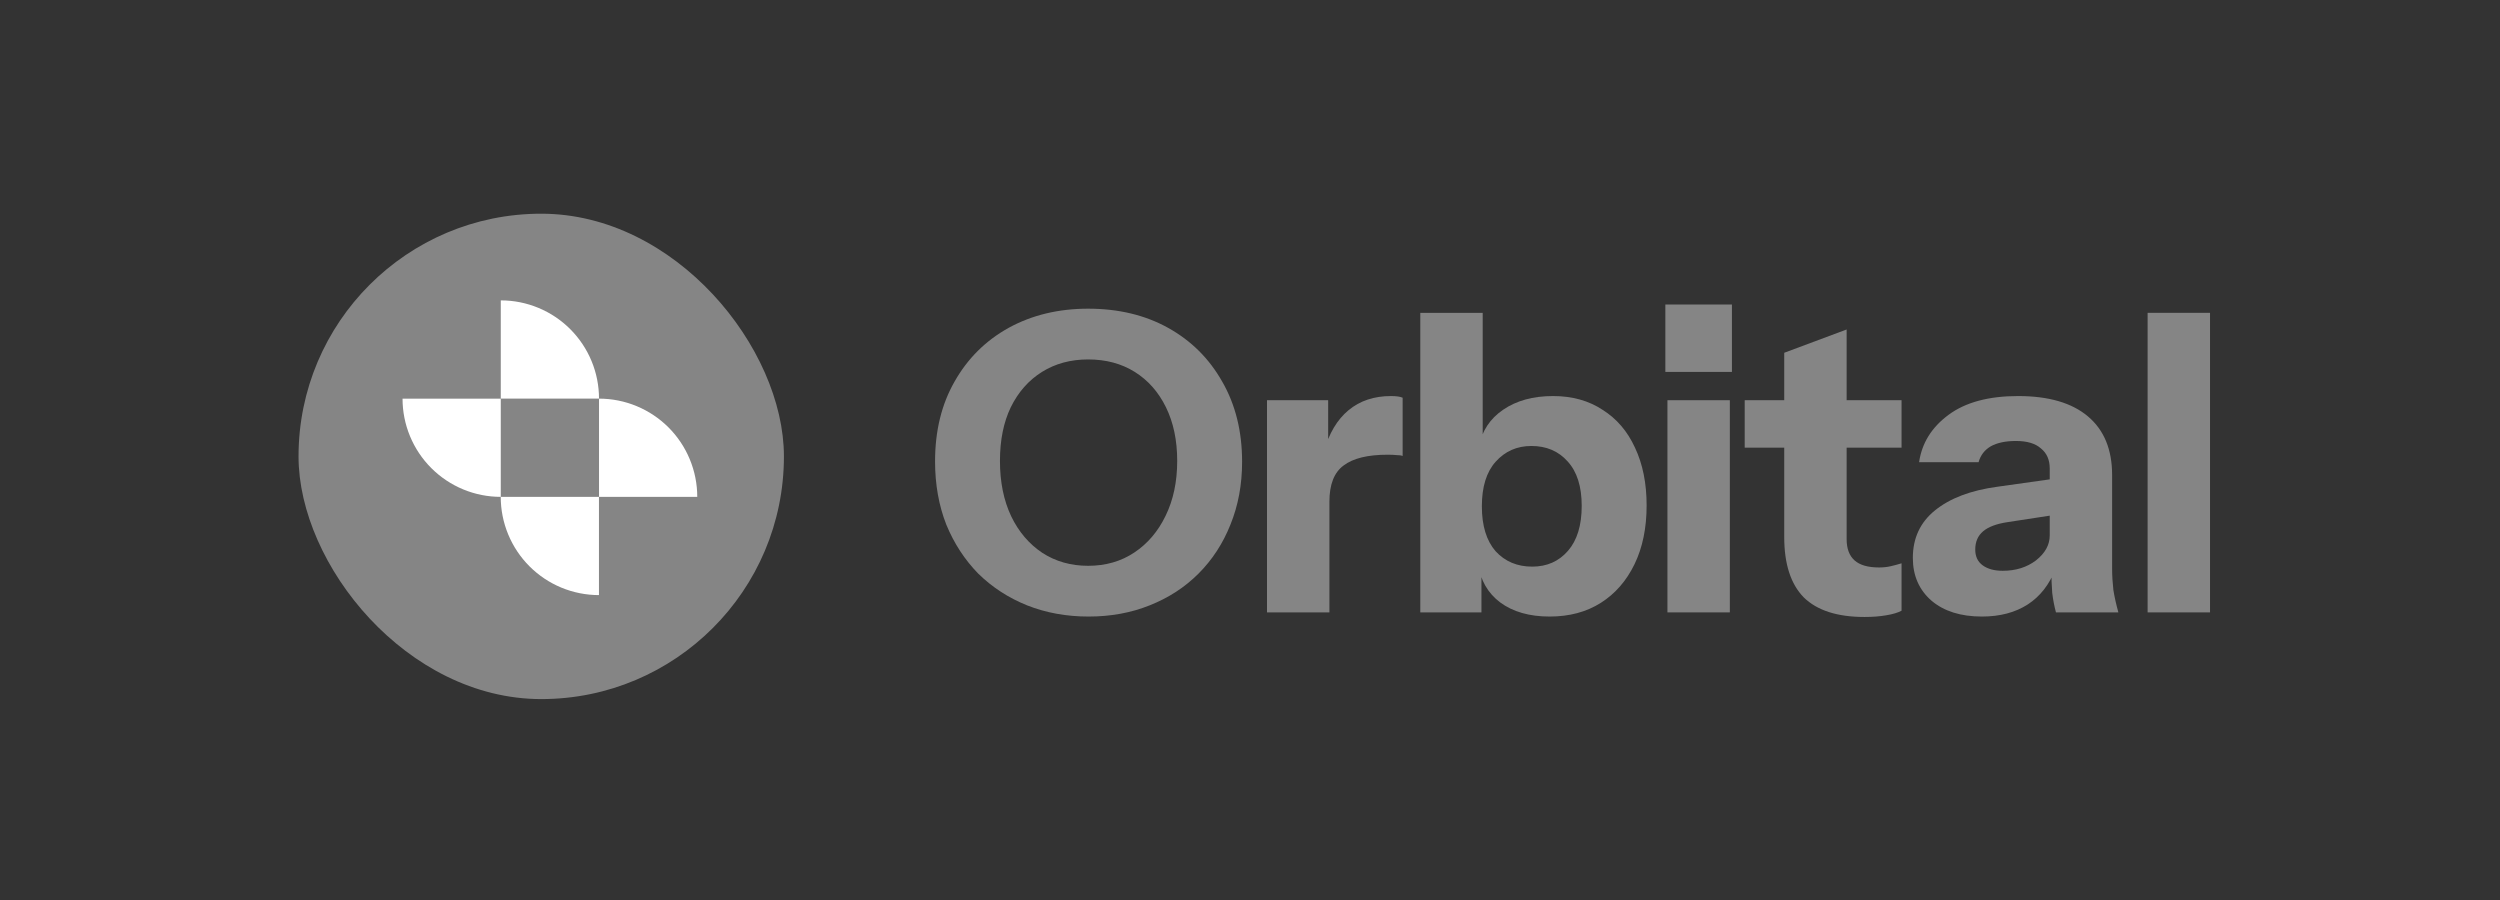 <svg width="200" height="72" viewBox="0 0 200 72" fill="none" xmlns="http://www.w3.org/2000/svg">
<rect x="0" y="0" width="200" height="72" fill="#333333" stroke="none"/>
<path d="M87.086 49.324C85.311 49.324 83.669 49.025 82.16 48.426C80.674 47.827 79.376 46.983 78.266 45.896C77.179 44.786 76.325 43.477 75.703 41.968C75.104 40.438 74.805 38.751 74.805 36.909C74.805 34.468 75.326 32.338 76.369 30.519C77.412 28.677 78.854 27.246 80.696 26.225C82.56 25.204 84.679 24.694 87.053 24.694C89.472 24.694 91.602 25.204 93.444 26.225C95.285 27.246 96.728 28.677 97.771 30.519C98.836 32.361 99.368 34.502 99.368 36.943C99.368 38.762 99.058 40.438 98.436 41.968C97.837 43.477 96.983 44.786 95.873 45.896C94.786 46.983 93.488 47.827 91.979 48.426C90.493 49.025 88.862 49.324 87.086 49.324ZM87.053 45.264C88.451 45.264 89.683 44.909 90.748 44.199C91.813 43.489 92.645 42.512 93.244 41.27C93.865 40.005 94.176 38.54 94.176 36.876C94.176 35.234 93.876 33.803 93.277 32.582C92.678 31.362 91.846 30.419 90.781 29.753C89.716 29.088 88.473 28.755 87.053 28.755C85.655 28.755 84.424 29.088 83.359 29.753C82.294 30.419 81.462 31.362 80.862 32.582C80.285 33.781 79.997 35.212 79.997 36.876C79.997 38.562 80.296 40.038 80.896 41.303C81.495 42.545 82.327 43.522 83.392 44.232C84.457 44.92 85.677 45.264 87.053 45.264Z" fill="white" fill-opacity="0.4"/>
<path d="M101.36 48.991V32.017H106.253V36.011H106.353V48.991H101.36ZM106.353 40.138L105.92 36.111C106.32 34.668 106.974 33.57 107.884 32.815C108.794 32.061 109.925 31.684 111.279 31.684C111.7 31.684 112.011 31.728 112.211 31.817V36.477C112.1 36.432 111.945 36.41 111.745 36.41C111.545 36.388 111.301 36.377 111.013 36.377C109.415 36.377 108.239 36.665 107.485 37.242C106.73 37.797 106.353 38.762 106.353 40.138Z" fill="white" fill-opacity="0.4"/>
<path d="M123.975 49.324C122.355 49.324 121.035 48.947 120.014 48.193C119.015 47.438 118.427 46.406 118.25 45.097L118.516 45.064V48.991H113.623V25.027H118.616V35.778L118.316 35.711C118.56 34.468 119.204 33.492 120.247 32.782C121.312 32.05 122.643 31.684 124.241 31.684C125.772 31.684 127.092 32.05 128.202 32.782C129.333 33.492 130.199 34.502 130.798 35.811C131.419 37.12 131.73 38.662 131.73 40.438C131.73 42.235 131.408 43.799 130.765 45.13C130.121 46.462 129.222 47.494 128.069 48.226C126.915 48.958 125.55 49.324 123.975 49.324ZM122.577 45.33C123.753 45.33 124.707 44.909 125.439 44.065C126.171 43.222 126.537 42.024 126.537 40.471C126.537 38.917 126.16 37.73 125.406 36.909C124.674 36.088 123.708 35.678 122.51 35.678C121.356 35.678 120.402 36.099 119.648 36.943C118.915 37.764 118.549 38.951 118.549 40.504C118.549 42.057 118.915 43.255 119.648 44.099C120.402 44.92 121.378 45.33 122.577 45.33Z" fill="white" fill-opacity="0.4"/>
<path d="M133.395 48.991V32.017H138.387V48.991H133.395ZM133.228 29.753V24.361H138.554V29.753H133.228Z" fill="white" fill-opacity="0.4"/>
<path d="M149.162 49.358C146.987 49.358 145.368 48.836 144.302 47.793C143.26 46.728 142.738 45.119 142.738 42.967V28.222L147.731 26.358V43.133C147.731 43.888 147.942 44.454 148.363 44.831C148.785 45.208 149.439 45.397 150.327 45.397C150.66 45.397 150.97 45.364 151.259 45.297C151.547 45.23 151.836 45.153 152.124 45.064V48.858C151.836 49.014 151.425 49.136 150.893 49.224C150.382 49.313 149.805 49.358 149.162 49.358ZM139.576 35.811V32.017H152.124V35.811H139.576Z" fill="white" fill-opacity="0.4"/>
<path d="M164.477 48.991C164.344 48.503 164.244 47.982 164.177 47.427C164.133 46.872 164.111 46.229 164.111 45.497H163.978V37.475C163.978 36.787 163.745 36.255 163.279 35.878C162.835 35.478 162.169 35.278 161.282 35.278C160.439 35.278 159.762 35.423 159.251 35.711C158.763 36 158.441 36.421 158.286 36.976H153.527C153.748 35.445 154.536 34.18 155.89 33.182C157.243 32.183 159.096 31.684 161.448 31.684C163.889 31.684 165.753 32.227 167.04 33.315C168.327 34.402 168.97 35.966 168.97 38.008V45.497C168.97 46.051 169.004 46.617 169.07 47.194C169.159 47.749 169.292 48.348 169.47 48.991H164.477ZM158.552 49.324C156.866 49.324 155.524 48.903 154.525 48.059C153.527 47.194 153.027 46.051 153.027 44.631C153.027 43.056 153.615 41.791 154.791 40.837C155.99 39.861 157.654 39.228 159.784 38.94L164.743 38.241V41.136L160.616 41.769C159.728 41.902 159.074 42.146 158.652 42.501C158.231 42.856 158.02 43.344 158.02 43.965C158.02 44.52 158.22 44.942 158.619 45.23C159.018 45.519 159.551 45.663 160.217 45.663C161.26 45.663 162.147 45.386 162.879 44.831C163.612 44.254 163.978 43.588 163.978 42.834L164.444 45.497C163.956 46.761 163.212 47.715 162.214 48.359C161.215 49.002 159.995 49.324 158.552 49.324Z" fill="white" fill-opacity="0.4"/>
<path d="M171.809 48.991V25.027H176.802V48.991H171.809Z" fill="white" fill-opacity="0.4"/>
<rect x="23.883" y="17.096" width="38.831" height="38.831" rx="19.416" fill="white" fill-opacity="0.4"/>
<path d="M47.917 47.608C46.885 47.608 45.863 47.404 44.91 47.01C43.956 46.615 43.09 46.036 42.36 45.306C41.631 44.576 41.052 43.71 40.657 42.756C40.262 41.803 40.059 40.781 40.059 39.749L47.917 39.749L47.917 47.608Z" fill="white"/>
<path d="M40.062 39.749C39.03 39.749 38.008 39.546 37.054 39.151C36.101 38.756 35.235 38.177 34.505 37.448C33.775 36.718 33.196 35.852 32.801 34.898C32.406 33.945 32.203 32.923 32.203 31.891L40.062 31.891L40.062 39.749Z" fill="white"/>
<path d="M55.781 39.749C55.781 38.717 55.577 37.695 55.182 36.742C54.787 35.788 54.209 34.922 53.479 34.192C52.749 33.463 51.883 32.884 50.929 32.489C49.976 32.094 48.954 31.891 47.922 31.891V39.749H55.781Z" fill="white"/>
<path d="M47.921 31.889C47.921 30.857 47.718 29.835 47.323 28.882C46.928 27.928 46.349 27.062 45.619 26.332C44.89 25.602 44.023 25.023 43.07 24.628C42.116 24.233 41.094 24.03 40.062 24.03V31.889H47.921Z" fill="white"/>
</svg>
